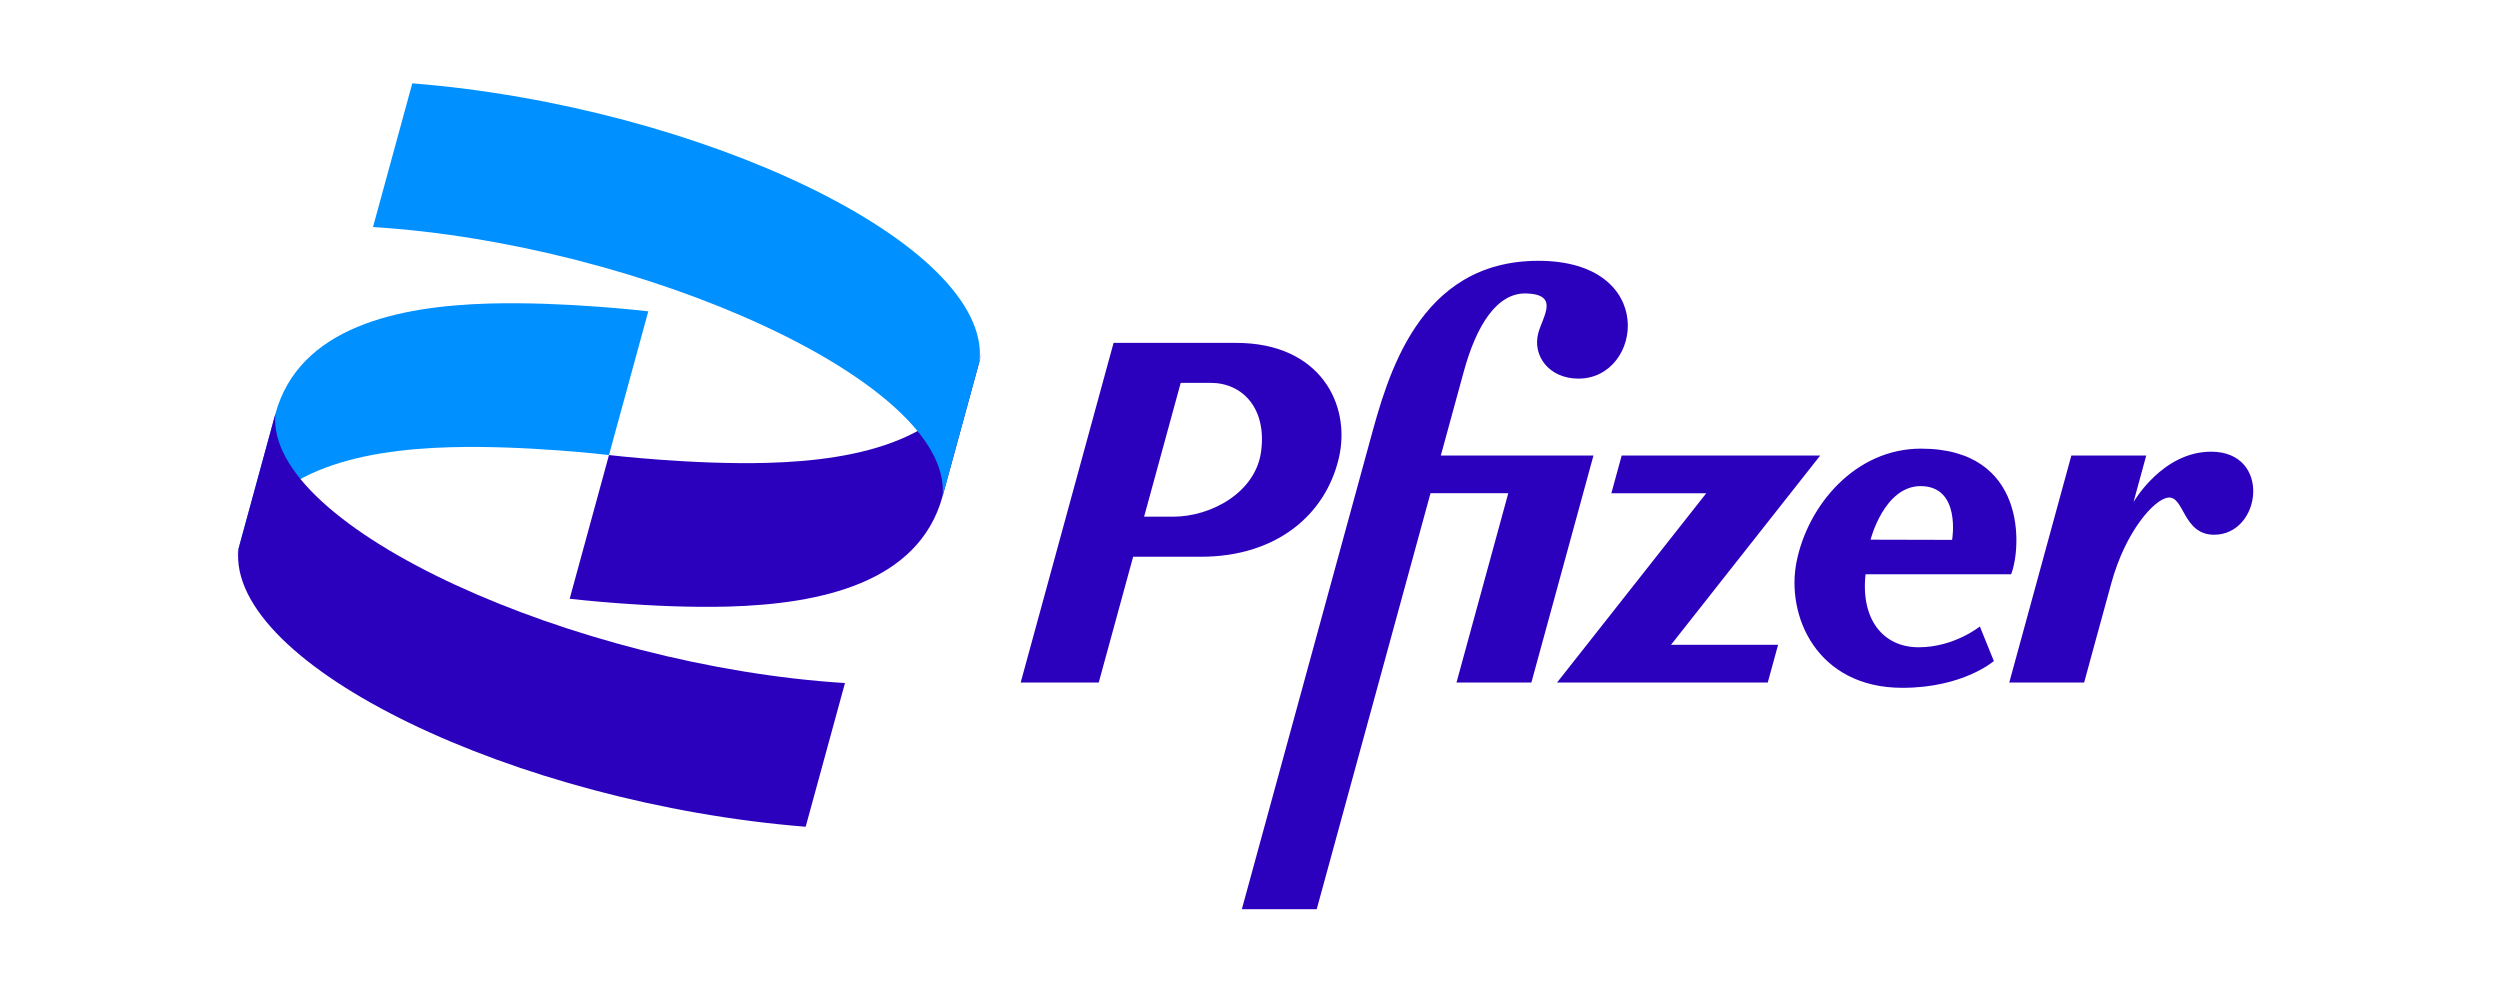 <svg width="180" height="72" viewBox="0 0 180 72" fill="none" xmlns="http://www.w3.org/2000/svg">
<g clip-path="url(#clip0_44275_12563)">
<path d="M19.83 29.794C21.544 23.529 28.681 22.037 35.252 21.853C40.654 21.702 46.677 22.416 46.677 22.416L43.847 32.763C43.847 32.763 37.824 32.049 32.422 32.2C25.851 32.384 18.714 33.876 17 40.141L19.83 29.794Z" fill="#0190FF"/>
<path d="M110.76 18.778C102.109 18.778 99.893 27.15 98.653 31.685L89.412 65.464H94.803L102.996 35.512H108.595L104.868 49.141H110.259L114.73 32.797H103.739C104.302 30.736 104.903 28.542 105.392 26.752C106.296 23.448 107.773 21.047 109.92 21.128C112.293 21.217 111.086 22.776 110.761 23.964C110.311 25.608 111.525 27.261 113.652 27.261C118.271 27.261 119.411 18.778 110.76 18.778ZM80.177 24.688V24.689L73.489 49.141H79.109L81.586 40.086H86.468C91.855 40.086 95.43 37.113 96.397 32.98C97.299 29.121 95.046 24.688 89.009 24.688C86.065 24.689 83.121 24.688 80.177 24.688ZM85.011 27.566H87.172C89.434 27.566 91.229 29.377 90.796 32.529C90.394 35.45 87.221 37.202 84.455 37.202H82.375L85.011 27.566ZM138.308 32.302C133.583 32.302 130.173 36.367 129.355 40.43C128.569 44.334 130.808 49.523 136.973 49.523C141.354 49.523 143.557 47.594 143.557 47.594L142.549 45.105C142.549 45.105 140.707 46.604 138.14 46.604C135.574 46.604 133.964 44.578 134.32 41.349H144.8C145.55 39.448 145.96 32.302 138.308 32.302ZM159.199 32.521C155.684 32.521 153.612 36.151 153.612 36.151L154.529 32.797H149.138L144.667 49.141H150.058C150.058 49.141 151.357 44.366 152.017 41.982C153.037 38.255 155.118 35.922 156.118 35.826C157.273 35.716 157.163 38.501 159.417 38.501C162.836 38.501 163.574 32.521 159.199 32.521H159.199ZM116.761 32.797L116.018 35.513H122.852L112.109 49.141H127.279L128.022 46.425H120.313L131.056 32.797H116.761ZM138.288 35V35.001C141.219 35.001 140.552 38.871 140.552 38.871L134.68 38.857C134.68 38.857 135.654 35 138.288 35Z" fill="#2B01BE"/>
<path d="M60.838 49.179C41.504 47.974 19.037 38.001 19.83 29.794L17.163 39.546C16.354 47.92 37.195 57.862 58.008 59.526L60.838 49.179Z" fill="#2B01BE"/>
<path d="M67.864 35.733C66.15 41.998 59.013 43.489 52.442 43.673C47.04 43.824 41.017 43.11 41.017 43.11L43.847 32.763C43.847 32.763 49.87 33.477 55.272 33.326C61.843 33.142 68.98 31.651 70.694 25.386L67.864 35.733Z" fill="#2B01BE"/>
<path d="M26.856 16.347C46.19 17.553 68.657 27.525 67.864 35.733L70.531 25.98C71.34 17.606 50.499 7.664 29.686 6L26.856 16.347Z" fill="#0190FF"/>
</g>
<defs>
<clipPath id="clip0_44275_12563">
<rect width="145.234" height="59.464" fill="white" transform="translate(17 6)"/>
</clipPath>
</defs>
</svg>

